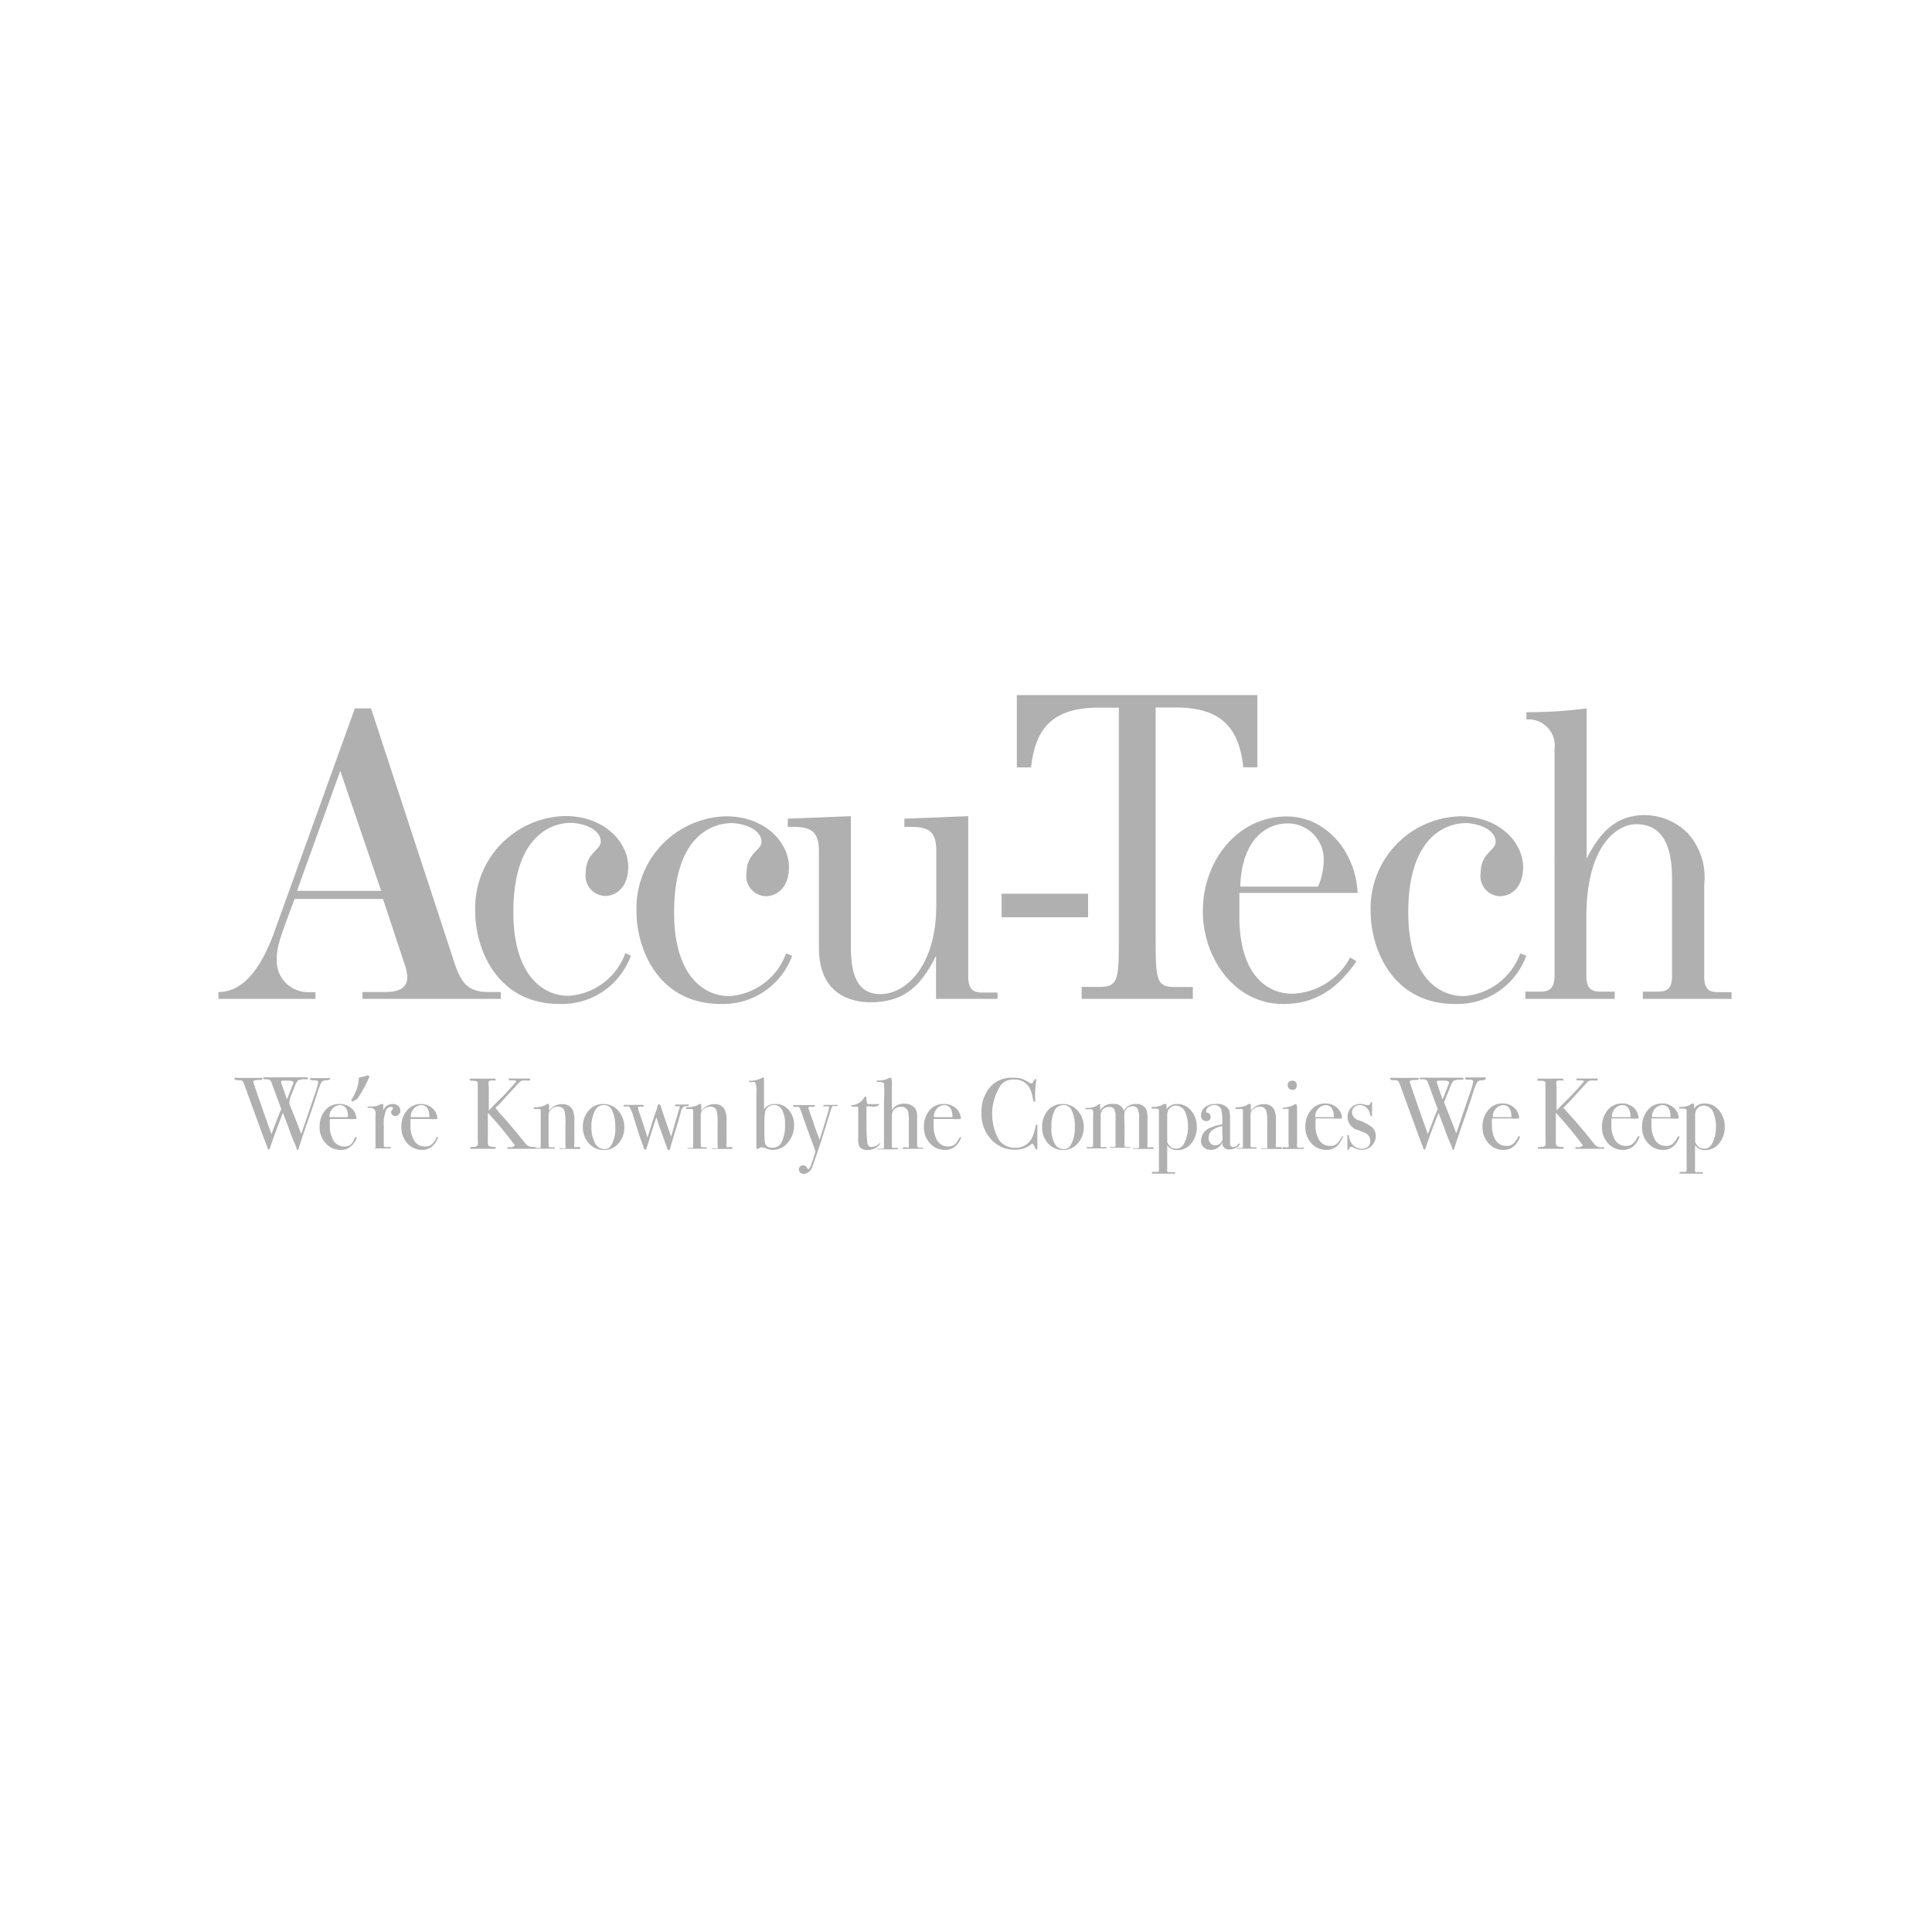 <?xml version="1.0" encoding="UTF-8"?> <svg xmlns="http://www.w3.org/2000/svg" viewBox="0 0 147 147"><title>accutech-02</title><g><g><path d="M27,53.9h1.23l6.34,19.34c0.52,1.53,1,2.24,2.61,2.24H38.1V76H27.58V75.48h1.75c1.14,0,1.66-.39,1.66-1.14a3.12,3.12,0,0,0-.15-0.81L29.14,68.4H22.41c-1,2.73-1.35,3.51-1.35,4.55a2.38,2.38,0,0,0,2.46,2.54H24V76H16.62V75.48c1.85,0,3.23-1.72,4.28-4.65Zm-1.11,4.75-3.29,9.13H29Z" style="fill: #b0b0b0"></path><path d="M48,72.72a5.58,5.58,0,0,1-5.41,3.67c-4.86,0-6.43-4.32-6.43-7A7,7,0,0,1,43,62.09c3,0,4.8,2,4.8,3.87,0,1.46-.83,2.21-1.78,2.21a1.53,1.53,0,0,1-1.45-1.76c0-1.53,1.14-1.72,1.14-2.37,0-1-1.45-1.43-2.28-1.43-1.42,0-4.37.94-4.37,6.79,0,4.78,2.22,6.37,4.21,6.37a4.93,4.93,0,0,0,4.31-3.25Z" style="fill: #b0b0b0"></path><path d="M60.27,72.72a5.58,5.58,0,0,1-5.41,3.67c-4.86,0-6.43-4.32-6.43-7a7,7,0,0,1,6.8-7.28c3,0,4.8,2,4.8,3.87,0,1.46-.83,2.21-1.78,2.21a1.53,1.53,0,0,1-1.45-1.76c0-1.53,1.14-1.72,1.14-2.37,0-1-1.45-1.43-2.28-1.43-1.42,0-4.37.94-4.37,6.79,0,4.78,2.22,6.37,4.21,6.37a4.93,4.93,0,0,0,4.31-3.25Z" style="fill: #b0b0b0"></path><path d="M71.22,72.72c-1.23,2.54-2.65,3.54-5,3.54-1.45,0-3.91-.59-3.91-4.13V64.73c0-1.82-1-1.82-2.37-1.82V62.29l4.8-.19V72c0,1.82.31,3.64,2.25,3.64s4.25-2.15,4.25-6.76V64.73c0-1.82-.92-1.82-2.43-1.82V62.29l4.86-.19V74.28c0,1,.37,1.24,1.08,1.24H75.9V76H71.22V72.72Z" style="fill: #b0b0b0"></path><path d="M76.21,68h6.58v1.79H76.21V68Z" style="fill: #b0b0b0"></path><path d="M77.37,52.89h18.3v5.49H94.6c-0.31-2.86-1.54-4.55-5.14-4.55H87.93V71.49c0,3.06.06,3.61,1.45,3.61h1.38V76H82.3V75.09h1.38c1.38,0,1.45-.55,1.45-3.61V53.84H83.59c-3.6,0-4.83,1.69-5.14,4.55H77.37V52.89Z" style="fill: #b0b0b0"></path><path d="M103.21,73.14c-1.57,2.28-3.32,3.25-5.57,3.25-3.78,0-6.12-3.58-6.12-7.05,0-3.9,2.68-7.22,6.4-7.22,2.8,0,5.2,2.47,5.38,5.82h-9v1.82c0,4,1.78,5.85,4.06,5.85a5.2,5.2,0,0,0,4.37-2.76Zm-2.92-5.69a5.16,5.16,0,0,0,.43-2A2.74,2.74,0,0,0,98,62.65c-1.88,0-3.54,1.49-3.63,4.81h5.94Z" style="fill: #b0b0b0"></path><path d="M116.13,72.72a5.58,5.58,0,0,1-5.41,3.67c-4.86,0-6.43-4.32-6.43-7a7,7,0,0,1,6.8-7.28c3,0,4.8,2,4.8,3.87,0,1.46-.83,2.21-1.78,2.21a1.53,1.53,0,0,1-1.45-1.76c0-1.53,1.14-1.72,1.14-2.37,0-1-1.45-1.43-2.28-1.43-1.41,0-4.37.94-4.37,6.79,0,4.78,2.21,6.37,4.21,6.37a4.93,4.93,0,0,0,4.31-3.25Z" style="fill: #b0b0b0"></path><path d="M118.29,56.92a2,2,0,0,0-2.15-2.18V54.19a35.05,35.05,0,0,0,4.58-.29V65.34c1-2,2.25-3.32,4.43-3.32a4.66,4.66,0,0,1,3.26,1.37,5,5,0,0,1,1.26,3.9v7c0,1,.37,1.2,1.08,1.2h1V76H125V75.45h1.14c0.71,0,1.08-.23,1.08-1.2V66.87c0-2.41-.65-4.16-2.74-4.16-1.29,0-3.78,1.4-3.78,7.09v4.42c0,1,.37,1.23,1.08,1.23h1.08V76h-6.8V75.45h1.14c0.71,0,1.08-.26,1.08-1.23V56.92Z" style="fill: #b0b0b0"></path></g><g><path d="M25.07,82.13s-0.09.07-.26,0.07a0.4,0.4,0,0,0-.38.19,6.71,6.71,0,0,0-.29.78q-0.34,1.05-.6,1.79-0.45,1.26-.82,2.43a0.11,0.11,0,0,1-.08.1,0.1,0.1,0,0,1-.07-0.08q0-.08-0.2-0.53t-0.46-1.21q-0.19-.48-0.38-1-0.52,1.3-1,2.71a0.1,0.1,0,0,1-.08.09,0.19,0.19,0,0,1-.09-0.13q-0.23-.57-1.73-4.7a1.93,1.93,0,0,0-.16-0.37,0.35,0.35,0,0,0-.26-0.08c-0.24,0-.36,0-0.36-0.11s0-.07.12-0.07H18l0.86,0,0.31,0h0.66c0.09,0,.13,0,0.13.07s-0.08.09-.23,0.09q-0.46,0-.46.12t1.38,4q0.5-1.3.75-1.91l-0.74-2a0.39,0.39,0,0,0-.14-0.21,0.69,0.69,0,0,0-.29-0.05c-0.14,0-.21,0-0.21-0.07s0.05-.08.16-0.08h0.29l0.6,0h1.4l0.67,0h0.11c0.12,0,.18,0,0.18.08s0,0.07-.13.07H23.18a1.13,1.13,0,0,0-.51.09,1.64,1.64,0,0,0-.28.55l-0.3.73L22,83.92q0.05,0.15.33,0.85,0.36,0.89.59,1.52l1-2.94a7.8,7.8,0,0,0,.3-1c0-.1-0.09-0.15-0.26-0.15s-0.37,0-.37-0.09,0.05-.08.15-0.08h0.2l0.3,0h0.6a0.8,0.8,0,0,1,.25,0A0.05,0.05,0,0,1,25.07,82.13Zm-3.19.09H21.66c-0.18,0-.27,0-0.27.1s0.15,0.46.44,1.33q0.17-.38.4-1l0.09-.22,0-.06Q22.35,82.22,21.88,82.22Z" style="fill: #b0b0b0"></path><path d="M27.14,86.56a0.68,0.68,0,0,1-.12.27,1.69,1.69,0,0,1-.24.32,1.14,1.14,0,0,1-.87.34,1.47,1.47,0,0,1-1.13-.5,1.76,1.76,0,0,1-.46-1.24,1.92,1.92,0,0,1,.43-1.28A1.36,1.36,0,0,1,25.84,84a1.31,1.31,0,0,1,.9.32,1.11,1.11,0,0,1,.38.82,3.66,3.66,0,0,1-.64,0H26l-0.9,0a3.3,3.3,0,0,0,0,.48,2.06,2.06,0,0,0,.29,1.19,0.94,0.94,0,0,0,.82.42,0.77,0.77,0,0,0,.48-0.14A1.69,1.69,0,0,0,27,86.57a0.09,0.09,0,0,1,.08-0.06A0.05,0.05,0,0,1,27.14,86.56ZM26.48,85q0-.92-0.65-0.92a0.86,0.86,0,0,0-.76.92h1.41Z" style="fill: #b0b0b0"></path><path d="M27.18,83.61l-0.36.21-0.11-.09a4.5,4.5,0,0,0,.44-0.88A3.07,3.07,0,0,0,27.3,82L28,81.82l0.11,0.09a9.47,9.47,0,0,1-.45.93A7.11,7.11,0,0,1,27.18,83.61Z" style="fill: #b0b0b0"></path><path d="M30.46,84.5a0.42,0.42,0,0,1-.11.29,0.35,0.35,0,0,1-.27.12,0.33,0.33,0,0,1-.23-0.08,0.26,0.26,0,0,1-.09-0.2,0.27,0.27,0,0,1,.07-0.18,0.23,0.23,0,0,0,.07-0.11c0-.08-0.06-0.12-0.17-0.12a0.43,0.43,0,0,0-.36.27,2.65,2.65,0,0,0-.17,1.16v1.51a0.11,0.11,0,0,0,.06.11,2,2,0,0,0,.39,0c0.06,0,.08,0,0.08.06s0,0.05-.1.05H28.18c-0.08,0-.12,0-0.12,0s0,0,.1,0h0.11a0.43,0.43,0,0,0,.3-0.06,1.31,1.31,0,0,0,0-.28V84.85a0.58,0.58,0,0,0-.12-0.49,1,1,0,0,0-.4-0.07c-0.06,0-.09,0-0.09-0.05s0-.05.08-0.05h0.38A1.45,1.45,0,0,0,29,84l0.1,0,0.06,0a2.28,2.28,0,0,1,0,.37V84.5A0.75,0.75,0,0,1,29.9,84a0.56,0.56,0,0,1,.4.15A0.49,0.49,0,0,1,30.46,84.5Z" style="fill: #b0b0b0"></path><path d="M33.32,86.56a0.68,0.68,0,0,1-.12.27,1.69,1.69,0,0,1-.24.32,1.14,1.14,0,0,1-.87.34A1.47,1.47,0,0,1,31,87a1.76,1.76,0,0,1-.46-1.24,1.92,1.92,0,0,1,.43-1.28A1.36,1.36,0,0,1,32,84a1.31,1.31,0,0,1,.9.32,1.11,1.11,0,0,1,.38.82,3.66,3.66,0,0,1-.64,0H32.14l-0.9,0a3.3,3.3,0,0,0,0,.48,2.06,2.06,0,0,0,.29,1.19,0.94,0.94,0,0,0,.82.42,0.77,0.77,0,0,0,.48-0.14,1.69,1.69,0,0,0,.39-0.53,0.09,0.09,0,0,1,.08-0.06A0.05,0.05,0,0,1,33.32,86.56ZM32.67,85q0-.92-0.65-0.92a0.86,0.86,0,0,0-.76.92h1.41Z" style="fill: #b0b0b0"></path><path d="M40.79,87.34s0,0.07-.11.07H38.74c-0.1,0-.14,0-0.14-0.06s0.06-.06.19-0.07a0.43,0.43,0,0,0,.39-0.13,31.74,31.74,0,0,0-2.06-2.49v2.21a0.44,0.44,0,0,0,.08.33,0.9,0.9,0,0,0,.44.06,0.07,0.07,0,0,1,.08.08s0,0.07-.11.07H35.88c-0.07,0-.11,0-0.11-0.07s0.09-.07.28-0.08a0.32,0.32,0,0,0,.3-0.12,2.35,2.35,0,0,0,0-.48V82.39q0-.16-0.42-0.16c-0.12,0-.19,0-0.19-0.09s0-.07.13-0.07h1.7c0.09,0,.14,0,0.14.08a0.05,0.05,0,0,1,0,.06l-0.26,0a0.4,0.4,0,0,0-.26.06,0.79,0.79,0,0,0,0,.35v1.87l0.64-.65a20.6,20.6,0,0,0,1.45-1.55q0-.1-0.35-0.09c-0.15,0-.23,0-0.23-0.08s0-.06.11-0.06h1.45a0.08,0.08,0,0,1,.08.08q0,0.08-.17.08a2.31,2.31,0,0,0-.45,0,0.41,0.41,0,0,0-.2.13L38,84l-0.2.19-0.1.11L38,84.67q0.63,0.67,1.82,2.14a2.11,2.11,0,0,0,.34.37,0.81,0.81,0,0,0,.37.08C40.72,87.27,40.79,87.3,40.79,87.34Z" style="fill: #b0b0b0"></path><path d="M44.16,87.36s0,0.06-.11.06H42.66c-0.07,0-.1,0-0.1-0.05a0,0,0,0,1,0,0h0.29a0.25,0.25,0,0,0,.17,0,0.72,0.72,0,0,0,0-.25V85.54a4.37,4.37,0,0,0-.06-1,0.5,0.5,0,0,0-.51-0.34,0.77,0.77,0,0,0-.63.34,0.45,0.45,0,0,0-.08.28V87.2c0,0.06.05,0.09,0.16,0.1h0.23c0.05,0,.08,0,0.08.05s0,0.05-.09.05H40.81c-0.08,0-.11,0-0.11,0s0-.05.14-0.06H41a0.13,0.13,0,0,0,.14-0.05l0-.11V85.47q0-.87,0-1c0-.06-0.07-0.09-0.19-0.09H40.76c-0.1,0-.15,0-0.15-0.06s0.05-.07.16-0.07a2,2,0,0,0,.49-0.08A0.93,0.93,0,0,0,41.62,84,0.19,0.19,0,0,1,41.73,84s0.05,0,.05.15v0.37a1.21,1.21,0,0,1,1-.51,0.84,0.84,0,0,1,.78.41,1.92,1.92,0,0,1,.14.87V87a0.75,0.75,0,0,0,0,.27,0.34,0.34,0,0,0,.22,0h0.14C44.13,87.31,44.16,87.32,44.16,87.36Z" style="fill: #b0b0b0"></path><path d="M47.5,85.74A1.82,1.82,0,0,1,47.06,87a1.42,1.42,0,0,1-1.11.5,1.49,1.49,0,0,1-1.14-.5,1.78,1.78,0,0,1-.46-1.25,1.85,1.85,0,0,1,.45-1.27A1.43,1.43,0,0,1,45.91,84a1.46,1.46,0,0,1,1.13.51A1.84,1.84,0,0,1,47.5,85.74Zm-0.69,0a2.77,2.77,0,0,0-.26-1.31,0.66,0.66,0,0,0-.63-0.35,0.73,0.73,0,0,0-.66.44A2.61,2.61,0,0,0,45,85.74,2.41,2.41,0,0,0,45.29,87a0.78,0.78,0,0,0,.7.43,0.56,0.56,0,0,0,.51-0.27A2.6,2.6,0,0,0,46.82,85.73Z" style="fill: #b0b0b0"></path><path d="M52.41,84.11s0,0.06-.11.06H52.1a0.53,0.53,0,0,0-.3.45q-0.08.29-.16,0.57L51.4,86q-0.13.4-.38,1.27a0.34,0.34,0,0,1-.13.26,0.28,0.28,0,0,1-.13-0.19q-0.08-.19-0.4-1.1l-0.25-.69Q50,85.22,49.95,85q-0.29.84-.76,2.39a0.1,0.1,0,0,1-.09.09A0.14,0.14,0,0,1,49,87.38l-0.09-.26-0.18-.49q-0.08-.2-0.29-0.9l-0.26-.83a2.51,2.51,0,0,0-.31-0.71,0.66,0.66,0,0,0-.25,0c-0.12,0-.18,0-0.18-0.07s0-.05.08-0.05h1.36q0.11,0,.11.06a0.06,0.06,0,0,1-.07.07H48.72c-0.12,0-.18,0-0.18.08a2.74,2.74,0,0,0,.14.48q0.25,0.72.59,1.8,0.32-1.07.58-1.85L50,84.32A0.35,0.35,0,0,1,50.14,84a0.32,0.32,0,0,1,.16.25q0.14,0.45.59,1.73l0.17,0.51,0.68-2.32s0,0-.09,0H51.43a0.07,0.07,0,0,1-.08-0.06s0-.07.11-0.07h0.87C52.38,84,52.41,84.07,52.41,84.11Z" style="fill: #b0b0b0"></path><path d="M55.74,87.36s0,0.06-.11.06H54.24c-0.07,0-.1,0-0.1-0.05a0,0,0,0,1,0,0h0.29a0.25,0.25,0,0,0,.17,0,0.72,0.72,0,0,0,0-.25V85.54a4.37,4.37,0,0,0-.06-1,0.5,0.5,0,0,0-.51-0.34,0.77,0.77,0,0,0-.63.34,0.45,0.45,0,0,0-.08.28V87.2c0,0.06.05,0.09,0.16,0.1h0.23c0.05,0,.08,0,0.08.05s0,0.05-.09.05H52.39c-0.08,0-.11,0-0.11,0s0-.05.14-0.06H52.6a0.13,0.13,0,0,0,.14-0.05l0-.11V85.47q0-.87,0-1c0-.06-0.07-0.09-0.19-0.09H52.34c-0.1,0-.15,0-0.15-0.06s0.05-.07.16-0.07a2,2,0,0,0,.49-0.08A0.93,0.93,0,0,0,53.2,84,0.19,0.19,0,0,1,53.31,84s0.05,0,.05.15v0.37a1.21,1.21,0,0,1,1-.51,0.84,0.84,0,0,1,.78.41,1.92,1.92,0,0,1,.14.87V87a0.75,0.75,0,0,0,0,.27,0.34,0.34,0,0,0,.22,0h0.14C55.72,87.31,55.74,87.32,55.74,87.36Z" style="fill: #b0b0b0"></path><path d="M60.42,85.57a2,2,0,0,1-.47,1.36,1.45,1.45,0,0,1-1.15.56,1.35,1.35,0,0,1-.49-0.1,1.23,1.23,0,0,0-.35-0.1,0.34,0.34,0,0,0-.19.07,0.33,0.33,0,0,1-.16.07s-0.06-.08-0.06-0.25v-4a1.66,1.66,0,0,0-.1-0.84,0.92,0.92,0,0,0-.29,0c-0.12,0-.18,0-0.18-0.06s0-.05.08-0.05h0.11A1.88,1.88,0,0,0,58,82,0.46,0.46,0,0,1,58.13,82h0V84.4A1,1,0,0,1,59,84a1.28,1.28,0,0,1,1,.44A1.72,1.72,0,0,1,60.42,85.57Zm-0.69,0a2.26,2.26,0,0,0-.22-1.11,0.69,0.69,0,0,0-.62-0.39,0.68,0.68,0,0,0-.4.13,0.67,0.67,0,0,0-.26.33,5.75,5.75,0,0,0-.07,1.21A7.89,7.89,0,0,0,58.21,87a0.49,0.49,0,0,0,.55.32A0.72,0.72,0,0,0,59.42,87,2.72,2.72,0,0,0,59.73,85.61Z" style="fill: #b0b0b0"></path><path d="M63.77,84.1s-0.06.06-.18,0.06a0.75,0.75,0,0,0-.23,0,0.22,0.22,0,0,0-.09.13l-0.05.14-0.06.19-0.32,1.05q-0.6,1.95-1,3a0.79,0.79,0,0,1-.66.65,0.42,0.42,0,0,1-.3-0.11A0.36,0.36,0,0,1,60.78,89a0.32,0.32,0,0,1,.09-0.24,0.34,0.34,0,0,1,.24-0.09,0.31,0.31,0,0,1,.29.17,0.2,0.2,0,0,0,.11.13,0.67,0.67,0,0,0,.21-0.38q0.21-.56.33-1-0.56-1.49-.95-2.6a5.22,5.22,0,0,0-.3-0.77,0.46,0.46,0,0,0-.24,0c-0.13,0-.2,0-0.2-0.08s0-.06.1-0.06h0.26l0.26,0h0.14l0.44,0h0.38a0.07,0.07,0,0,1,.08.07,0.31,0.31,0,0,1-.28.06q-0.23,0-.23.08a2.75,2.75,0,0,0,.15.47l0.13,0.37,0.13,0.38q0.05,0.17.27,0.77,0.08,0.18.17,0.45,0.72-2.31.72-2.42A0.08,0.08,0,0,0,63,84.18H62.72a0.06,0.06,0,0,1-.08-0.06s0-.05.09-0.05h0.06l0.42,0h0.21l0.18,0h0.1A0.06,0.06,0,0,1,63.77,84.1Z" style="fill: #b0b0b0"></path><path d="M67,86.95a0.53,0.53,0,0,1-.19.25,1.09,1.09,0,0,1-.77.3,0.84,0.84,0,0,1-.62-0.21,1.25,1.25,0,0,1-.12-0.72V84.28a0.08,0.08,0,0,0-.08-0.08H64.94c-0.11,0-.17,0-0.17-0.05s0-.06.08-0.06a1.16,1.16,0,0,0,.91-0.59,0.13,0.13,0,0,1,.11-0.07,0,0,0,0,1,.05.05v0.16A1.71,1.71,0,0,0,66,84h0.23a2.52,2.52,0,0,0,.55,0h0.05a0.06,0.06,0,0,1,.06.07,0.73,0.73,0,0,1-.61.11H65.93v1.42A9.86,9.86,0,0,0,66,87a0.31,0.31,0,0,0,.35.27,0.88,0.88,0,0,0,.56-0.28,0.08,0.08,0,0,1,.07,0S67,86.92,67,86.95Z" style="fill: #b0b0b0"></path><path d="M70.26,87.35s0,0.06-.13.06H68.76c-0.07,0-.1,0-0.1-0.06a0.34,0.34,0,0,1,.29-0.05,0.27,0.27,0,0,0,.2,0,0.83,0.83,0,0,0,0-.29V85.42a3.54,3.54,0,0,0-.06-0.86,0.54,0.54,0,0,0-.56-0.35,0.69,0.69,0,0,0-.59.33,1,1,0,0,0-.08.47v2a1.82,1.82,0,0,0,0,.24,0.08,0.08,0,0,0,.06.09l0.32,0c0.06,0,.09,0,0.09.06s0,0.05-.07.05H66.85c-0.06,0-.08,0-0.08,0s0-.05.08-0.05h0.23c0.12,0,.18,0,0.18-0.11V83.75a10.51,10.51,0,0,0,0-1.33,0.51,0.51,0,0,0-.37-0.09c-0.12,0-.18,0-0.18-0.06a0.05,0.05,0,0,1,0-.06l0.26,0A1.7,1.7,0,0,0,67.7,82l0.11,0a1.77,1.77,0,0,1,.05.59v1.88a1,1,0,0,1,.9-0.49,1,1,0,0,1,.86.34,0.94,0.94,0,0,1,.16.48q0,0.11,0,.51v1.93a0.46,0.46,0,0,0,.39.08A0.07,0.07,0,0,1,70.26,87.35Z" style="fill: #b0b0b0"></path><path d="M73.12,86.56a0.68,0.68,0,0,1-.12.27,1.69,1.69,0,0,1-.24.32,1.14,1.14,0,0,1-.87.34,1.47,1.47,0,0,1-1.13-.5,1.76,1.76,0,0,1-.46-1.24,1.92,1.92,0,0,1,.43-1.28A1.36,1.36,0,0,1,71.83,84a1.31,1.31,0,0,1,.9.32,1.11,1.11,0,0,1,.38.82,3.66,3.66,0,0,1-.64,0H71.94l-0.9,0a3.3,3.3,0,0,0,0,.48,2.06,2.06,0,0,0,.29,1.19,0.94,0.94,0,0,0,.82.42,0.77,0.77,0,0,0,.48-0.14A1.69,1.69,0,0,0,73,86.57a0.09,0.09,0,0,1,.08-0.06A0.05,0.05,0,0,1,73.12,86.56ZM72.47,85q0-.92-0.65-0.92a0.86,0.86,0,0,0-.76.92h1.41Z" style="fill: #b0b0b0"></path><path d="M78.93,85.69s0,0.06,0,.21,0,0.58,0,.86a1.81,1.81,0,0,0,0,.19c0,0.09,0,.21,0,0.34v0.07c0,0.07,0,.1-0.06.1a0.14,0.14,0,0,1-.11-0.12A0.79,0.79,0,0,0,78.54,87a1.89,1.89,0,0,1-1.3.48,2.39,2.39,0,0,1-1.83-.79,2.81,2.81,0,0,1-.73-2,2.88,2.88,0,0,1,.67-2A2.18,2.18,0,0,1,77.06,82a2.33,2.33,0,0,1,.61.06,2.61,2.61,0,0,1,.57.27,0.56,0.56,0,0,0,.25.1,0.17,0.17,0,0,0,.13-0.12,0.34,0.34,0,0,1,.16-0.21,0.05,0.05,0,0,1,.06.06,0.45,0.45,0,0,1,0,.1,7.59,7.59,0,0,0-.08,1.38,0.34,0.34,0,0,1,0,.17l-0.06,0c-0.05,0-.08,0-0.1-0.15a2.65,2.65,0,0,0-.28-0.91,1.26,1.26,0,0,0-1.16-.61,1.2,1.2,0,0,0-1,.41A4,4,0,0,0,76,86.72a1.45,1.45,0,0,0,1.22.61A1.36,1.36,0,0,0,78,87.14a1.31,1.31,0,0,0,.5-0.53,3.07,3.07,0,0,0,.28-0.85c0-.12.05-0.18,0.1-0.18S78.93,85.61,78.93,85.69Z" style="fill: #b0b0b0"></path><path d="M82.46,85.74A1.82,1.82,0,0,1,82,87a1.42,1.42,0,0,1-1.11.5,1.49,1.49,0,0,1-1.14-.5,1.78,1.78,0,0,1-.46-1.25,1.85,1.85,0,0,1,.45-1.27A1.43,1.43,0,0,1,80.87,84a1.46,1.46,0,0,1,1.13.51A1.84,1.84,0,0,1,82.46,85.74Zm-0.68,0a2.77,2.77,0,0,0-.26-1.31,0.66,0.66,0,0,0-.63-0.35,0.73,0.73,0,0,0-.66.44A2.61,2.61,0,0,0,80,85.74,2.42,2.42,0,0,0,80.24,87a0.78,0.78,0,0,0,.7.43,0.56,0.56,0,0,0,.51-0.27A2.6,2.6,0,0,0,81.78,85.73Z" style="fill: #b0b0b0"></path><path d="M87.8,87.36s0,0.06-.13.06H86.31c-0.07,0-.1,0-0.1,0s0-.06.08-0.06h0.25a0.15,0.15,0,0,0,.13-0.05,1.46,1.46,0,0,0,0-.32V85a1.28,1.28,0,0,0-.12-0.64,0.42,0.42,0,0,0-.39-0.19,0.62,0.62,0,0,0-.36.12,0.63,0.63,0,0,0-.24.3,6,6,0,0,0,0,.85v1.45a2.63,2.63,0,0,0,0,.29,0.12,0.12,0,0,0,.13.09h0.21c0.06,0,.1,0,0.1.06s0,0-.11,0H84.54c-0.06,0-.09,0-0.09-0.06a0,0,0,0,1,0,0h0.3a0.11,0.11,0,0,0,.13-0.08V85a1.21,1.21,0,0,0-.11-0.61,0.42,0.42,0,0,0-.38-0.17,0.64,0.64,0,0,0-.46.18,0.59,0.59,0,0,0-.18.44V87a0.6,0.6,0,0,0,0,.27,0.33,0.33,0,0,0,.22,0h0.14c0.05,0,.08,0,0.08.06s0,0.05-.1.05H82.8c-0.07,0-.11,0-0.11-0.06s0-.05.1-0.05a1,1,0,0,0,.33,0,0.12,0.12,0,0,0,.05-0.1v-2a5.19,5.19,0,0,0,0-.67,0.19,0.19,0,0,0-.22-0.1H82.68q-0.1,0-.1-0.05a0,0,0,0,1,0-.05l0.24,0a1.68,1.68,0,0,0,.43-0.09,0.65,0.65,0,0,0,.3-0.15A0.24,0.24,0,0,1,83.71,84s0,0,0,.06,0,0.18,0,.43A1,1,0,0,1,84.7,84a0.73,0.73,0,0,1,.81.51A1,1,0,0,1,86.46,84a0.76,0.76,0,0,1,.75.41,1.75,1.75,0,0,1,.1.71V87a0.75,0.75,0,0,0,0,.29,0.56,0.56,0,0,0,.23,0h0.13C87.77,87.3,87.8,87.32,87.8,87.36Z" style="fill: #b0b0b0"></path><path d="M91.06,85.7A1.93,1.93,0,0,1,90.64,87a1.33,1.33,0,0,1-1.06.51,0.9,0.9,0,0,1-.77-0.37v1.79a0.93,0.93,0,0,0,0,.2,0.11,0.11,0,0,0,.07.05,2.64,2.64,0,0,0,.44,0c0.06,0,.09,0,0.09.07s0,0.05-.1.05H87.85c-0.15,0-.22,0-0.22-0.06a0.07,0.07,0,0,1,.09-0.07h0.23c0.15,0,.22,0,0.23-0.1s0-.27,0-0.71V84.55a0.17,0.17,0,0,0-.2-0.2H87.67a0.06,0.06,0,0,1-.07-0.06s0.06-.07.17-0.07a1.37,1.37,0,0,0,.75-0.2A0.32,0.32,0,0,1,88.67,84a0.08,0.08,0,0,1,.08.06,1.82,1.82,0,0,1,0,.35,0.91,0.91,0,0,1,.8-0.41,1.35,1.35,0,0,1,1.07.49A1.85,1.85,0,0,1,91.06,85.7Zm-0.67,0a2.59,2.59,0,0,0-.18-1,0.8,0.8,0,0,0-.75-0.58,0.62,0.62,0,0,0-.45.19,0.68,0.68,0,0,0-.2.46q0,0.34,0,1.42,0,0.55,0,.66a0.51,0.51,0,0,0,.1.23,0.66,0.66,0,0,0,.57.32A0.64,0.64,0,0,0,90.09,87,2.59,2.59,0,0,0,90.39,85.7Z" style="fill: #b0b0b0"></path><path d="M94.33,87.05a0.4,0.4,0,0,1-.27.27,1.09,1.09,0,0,1-.51.14A0.49,0.49,0,0,1,93,86.92a0.93,0.93,0,0,1-.88.57,0.74,0.74,0,0,1-.53-0.2,0.65,0.65,0,0,1-.21-0.5,1.11,1.11,0,0,1,.74-1A4,4,0,0,1,93,85.55V85.36a3.66,3.66,0,0,0-.07-0.89,0.51,0.51,0,0,0-.54-0.39,0.67,0.67,0,0,0-.44.15,0.45,0.45,0,0,0-.18.37s0,0.06.09,0.06a0.22,0.22,0,0,1,.17.09,0.32,0.32,0,0,1,.08.21,0.3,0.3,0,0,1-.33.34,0.38,0.38,0,0,1-.29-0.12,0.42,0.42,0,0,1-.11-0.3,0.82,0.82,0,0,1,.28-0.62A1.22,1.22,0,0,1,92.52,84a1,1,0,0,1,1,.46,2.28,2.28,0,0,1,.07.7v1.43c0,0.24,0,.37,0,0.41a0.25,0.25,0,0,0,.22.28,0.44,0.44,0,0,0,.35-0.15A0.21,0.21,0,0,1,94.29,87,0,0,0,0,1,94.33,87.05ZM93,86.24V85.68a1.88,1.88,0,0,0-.8.34,0.71,0.71,0,0,0-.24.56,0.59,0.59,0,0,0,.14.4,0.44,0.44,0,0,0,.35.16A0.58,0.58,0,0,0,93,86.78,1.76,1.76,0,0,0,93,86.24Z" style="fill: #b0b0b0"></path><path d="M97.56,87.36s0,0.06-.11.06H96.06q-0.1,0-.1-0.05a0,0,0,0,1,0,0h0.29a0.25,0.25,0,0,0,.17,0,0.72,0.72,0,0,0,0-.25V85.54a4.38,4.38,0,0,0-.06-1,0.5,0.5,0,0,0-.51-0.34,0.77,0.77,0,0,0-.63.34,0.45,0.45,0,0,0-.07.28V87.2c0,0.06.05,0.09,0.16,0.1h0.23c0.05,0,.08,0,0.08.05s0,0.05-.09.05H94.21c-0.08,0-.11,0-0.11,0s0-.05.14-0.06h0.19a0.13,0.13,0,0,0,.14-0.05l0-.11V85.47c0-.58,0-0.9,0-1s-0.07-.09-0.19-0.09H94.15c-0.1,0-.15,0-0.15-0.06s0.05-.07.16-0.07a2,2,0,0,0,.49-0.08A0.93,0.93,0,0,0,95,84,0.19,0.19,0,0,1,95.12,84s0.05,0,.05.15v0.37a1.21,1.21,0,0,1,1-.51,0.84,0.84,0,0,1,.78.41,1.92,1.92,0,0,1,.13.87V87a0.71,0.71,0,0,0,0,.27,0.34,0.34,0,0,0,.22,0h0.13C97.53,87.31,97.56,87.32,97.56,87.36Z" style="fill: #b0b0b0"></path><path d="M99.22,87.35s0,0.07-.13.07l-0.18,0H97.75a0.14,0.14,0,0,1-.09,0c-0.06,0-.08,0-0.08-0.06s0.05-.08.15-0.08a0.68,0.68,0,0,0,.31,0,1,1,0,0,0,0-.32V84.6a1.45,1.45,0,0,0,0-.23,0.09,0.09,0,0,0-.09,0H97.66c-0.06,0-.08,0-0.08-0.05s0,0,.13-0.05A1.77,1.77,0,0,0,98.56,84l0.07,0a1,1,0,0,1,.06.42v2.47a3,3,0,0,0,0,.36,0.09,0.09,0,0,0,.08.07,1.39,1.39,0,0,0,.33,0C99.19,87.29,99.22,87.31,99.22,87.35Zm-0.56-4.78a0.3,0.3,0,0,1-.34.35,0.33,0.33,0,0,1-.24-0.1,0.31,0.31,0,0,1-.1-0.23,0.31,0.31,0,0,1,.34-0.36A0.3,0.3,0,0,1,98.66,82.57Z" style="fill: #b0b0b0"></path><path d="M102.14,86.56a0.69,0.69,0,0,1-.12.27,1.71,1.71,0,0,1-.24.32,1.15,1.15,0,0,1-.87.34,1.47,1.47,0,0,1-1.13-.5,1.76,1.76,0,0,1-.46-1.24,1.92,1.92,0,0,1,.43-1.28,1.35,1.35,0,0,1,1.08-.51,1.3,1.3,0,0,1,.9.32,1.11,1.11,0,0,1,.38.82,3.66,3.66,0,0,1-.64,0H101l-0.9,0a3.23,3.23,0,0,0,0,.48,2.06,2.06,0,0,0,.29,1.19,0.94,0.94,0,0,0,.82.42,0.78,0.78,0,0,0,.48-0.14,1.7,1.7,0,0,0,.39-0.53,0.09,0.09,0,0,1,.08-0.06A0.05,0.05,0,0,1,102.14,86.56ZM101.49,85q0-.92-0.65-0.92a0.86,0.86,0,0,0-.76.92h1.41Z" style="fill: #b0b0b0"></path><path d="M104.68,86.42a1,1,0,0,1-.32.76,1,1,0,0,1-.76.31,1.45,1.45,0,0,1-.62-0.18,0.37,0.37,0,0,0-.17-0.05,0.18,0.18,0,0,0-.16.15,0.1,0.1,0,0,1-.08.09,0.05,0.05,0,0,1-.05-0.06v-1c0-.06,0-0.08.05-0.08a0.07,0.07,0,0,1,.07.09,1.15,1.15,0,0,0,.2.56,1,1,0,0,0,.81.4,0.6,0.6,0,0,0,.44-0.16,0.58,0.58,0,0,0,.17-0.43,0.62,0.62,0,0,0-.19-0.48,0.8,0.8,0,0,0-.19-0.14l-0.51-.2a1.06,1.06,0,0,1-.84-1,1,1,0,0,1,.28-0.72,0.94,0.94,0,0,1,.7-0.29,1.72,1.72,0,0,1,.45.09l0.13,0a0.18,0.18,0,0,0,.19-0.15,0.08,0.08,0,0,1,.07-0.08,0.05,0.05,0,0,1,.05.06v0.37a4.48,4.48,0,0,0,0,.59h0a0.05,0.05,0,0,1-.06.06,0.35,0.35,0,0,1-.11-0.23,0.9,0.9,0,0,0-.29-0.45,0.73,0.73,0,0,0-.48-0.17,0.58,0.58,0,0,0-.42.16,0.55,0.55,0,0,0-.17.41,0.65,0.65,0,0,0,.5.58,3.47,3.47,0,0,1,1,.52A0.89,0.89,0,0,1,104.68,86.42Z" style="fill: #b0b0b0"></path><path d="M113,82.13s-0.09.07-.26,0.07a0.4,0.4,0,0,0-.38.19,6.77,6.77,0,0,0-.29.78q-0.34,1.05-.6,1.79-0.45,1.26-.82,2.43a0.11,0.11,0,0,1-.08.1,0.1,0.1,0,0,1-.07-0.08q0-.08-0.2-0.53t-0.46-1.21q-0.2-.48-0.38-1-0.53,1.3-1,2.71a0.1,0.1,0,0,1-.08.09,0.18,0.18,0,0,1-.09-0.13q-0.23-.57-1.73-4.7a1.86,1.86,0,0,0-.16-0.37,0.35,0.35,0,0,0-.26-0.08c-0.24,0-.36,0-0.36-0.11s0-.07.12-0.07h0.09l0.86,0,0.31,0h0.66c0.09,0,.13,0,0.13.07s-0.08.09-.23,0.09q-0.46,0-.46.12t1.38,4q0.5-1.3.75-1.91l-0.74-2a0.38,0.38,0,0,0-.14-0.21,0.69,0.69,0,0,0-.29-0.05c-0.14,0-.21,0-0.21-0.07S108,82,108.1,82h0.29l0.6,0h1.4l0.67,0h0.11c0.12,0,.18,0,0.18.08s0,0.07-.13.07H111.1a1.13,1.13,0,0,0-.51.09,1.66,1.66,0,0,0-.28.55l-0.3.73-0.13.35q0.05,0.15.33,0.85,0.36,0.89.59,1.52l1-2.94a8,8,0,0,0,.3-1q0-.15-0.26-0.15c-0.25,0-.37,0-0.37-0.09s0.05-.08.15-0.08h0.2l0.3,0h0.6a0.79,0.79,0,0,1,.25,0A0.05,0.05,0,0,1,113,82.13Zm-3.19.09h-0.22c-0.18,0-.27,0-0.27.1s0.15,0.46.44,1.33q0.17-.38.4-1l0.09-.22,0-.06Q110.27,82.22,109.8,82.22Z" style="fill: #b0b0b0"></path><path d="M115.62,86.56a0.69,0.69,0,0,1-.12.27,1.71,1.71,0,0,1-.24.32,1.15,1.15,0,0,1-.87.34,1.47,1.47,0,0,1-1.13-.5,1.76,1.76,0,0,1-.46-1.24,1.92,1.92,0,0,1,.43-1.28,1.35,1.35,0,0,1,1.08-.51,1.3,1.3,0,0,1,.9.32,1.11,1.11,0,0,1,.38.82,3.66,3.66,0,0,1-.64,0h-0.53l-0.9,0a3.23,3.23,0,0,0,0,.48,2.06,2.06,0,0,0,.29,1.19,0.94,0.94,0,0,0,.82.42,0.78,0.78,0,0,0,.48-0.14,1.7,1.7,0,0,0,.39-0.53,0.09,0.09,0,0,1,.08-0.06A0.05,0.05,0,0,1,115.62,86.56ZM115,85q0-.92-0.65-0.92a0.86,0.86,0,0,0-.76.92H115Z" style="fill: #b0b0b0"></path><path d="M122.07,87.34s0,0.07-.1.07H120c-0.1,0-.14,0-0.14-0.06s0.06-.06.19-0.07a0.43,0.43,0,0,0,.39-0.13,31.79,31.79,0,0,0-2.06-2.49v2.21a0.44,0.44,0,0,0,.08.33,0.9,0.9,0,0,0,.44.06,0.07,0.07,0,0,1,.08.08s0,0.07-.11.07h-1.75c-0.08,0-.11,0-0.11-0.07s0.09-.07.28-0.08a0.31,0.31,0,0,0,.3-0.12,2.35,2.35,0,0,0,0-.48V82.39c0-.11-0.14-0.16-0.42-0.16s-0.19,0-.19-0.09,0-.07.13-0.07h1.7c0.09,0,.14,0,0.14.08a0.05,0.05,0,0,1,0,.06l-0.26,0a0.4,0.4,0,0,0-.26.06,0.78,0.78,0,0,0,0,.35v1.87l0.64-.65a20.73,20.73,0,0,0,1.45-1.55q0-.1-0.35-0.09c-0.15,0-.23,0-0.23-0.08s0-.06.1-0.06h1.45a0.08,0.08,0,0,1,.08.08c0,0.06-.06.08-0.17,0.08a2.3,2.3,0,0,0-.44,0,0.42,0.42,0,0,0-.2.13L119.25,84l-0.2.19-0.1.11,0.38,0.41q0.63,0.67,1.82,2.14a2.11,2.11,0,0,0,.34.37,0.81,0.81,0,0,0,.37.08C122,87.27,122.07,87.3,122.07,87.34Z" style="fill: #b0b0b0"></path><path d="M124.71,86.56a0.69,0.69,0,0,1-.12.27,1.71,1.71,0,0,1-.24.32,1.15,1.15,0,0,1-.87.34,1.47,1.47,0,0,1-1.13-.5,1.76,1.76,0,0,1-.46-1.24,1.92,1.92,0,0,1,.43-1.28,1.35,1.35,0,0,1,1.08-.51,1.3,1.3,0,0,1,.9.32,1.11,1.11,0,0,1,.38.82,3.66,3.66,0,0,1-.64,0h-0.53l-0.9,0a3.23,3.23,0,0,0,0,.48,2.06,2.06,0,0,0,.29,1.19,0.94,0.94,0,0,0,.82.42,0.78,0.78,0,0,0,.48-0.14,1.7,1.7,0,0,0,.39-0.53,0.09,0.09,0,0,1,.08-0.06A0.05,0.05,0,0,1,124.71,86.56ZM124.06,85q0-.92-0.65-0.92a0.86,0.86,0,0,0-.76.92h1.41Z" style="fill: #b0b0b0"></path><path d="M127.76,86.56a0.69,0.69,0,0,1-.12.27,1.71,1.71,0,0,1-.24.32,1.15,1.15,0,0,1-.87.34,1.47,1.47,0,0,1-1.13-.5,1.76,1.76,0,0,1-.46-1.24,1.92,1.92,0,0,1,.43-1.28,1.35,1.35,0,0,1,1.08-.51,1.3,1.3,0,0,1,.9.32,1.11,1.11,0,0,1,.38.82,3.66,3.66,0,0,1-.64,0h-0.53l-0.9,0a3.23,3.23,0,0,0,0,.48,2.06,2.06,0,0,0,.29,1.19,0.94,0.94,0,0,0,.82.42,0.78,0.78,0,0,0,.48-0.14,1.7,1.7,0,0,0,.39-0.53,0.09,0.09,0,0,1,.08-0.06A0.05,0.05,0,0,1,127.76,86.56ZM127.11,85q0-.92-0.65-0.92a0.86,0.86,0,0,0-.76.92h1.41Z" style="fill: #b0b0b0"></path><path d="M131.23,85.7A1.93,1.93,0,0,1,130.8,87a1.33,1.33,0,0,1-1.06.51,0.9,0.9,0,0,1-.77-0.37v1.79a0.93,0.93,0,0,0,0,.2,0.11,0.11,0,0,0,.07.05,2.64,2.64,0,0,0,.44,0c0.06,0,.09,0,0.09.07s0,0.05-.1.05H128c-0.15,0-.22,0-0.22-0.06a0.07,0.07,0,0,1,.09-0.07h0.23c0.15,0,.22,0,0.23-0.1s0-.27,0-0.71V84.55a0.17,0.17,0,0,0-.2-0.2h-0.32a0.06,0.06,0,0,1-.07-0.06s0.06-.07.17-0.07a1.37,1.37,0,0,0,.75-0.2,0.32,0.32,0,0,1,.15-0.06,0.08,0.08,0,0,1,.08.06,1.82,1.82,0,0,1,0,.35,0.91,0.91,0,0,1,.8-0.41,1.35,1.35,0,0,1,1.07.49A1.85,1.85,0,0,1,131.23,85.7Zm-0.67,0a2.59,2.59,0,0,0-.18-1,0.8,0.8,0,0,0-.75-0.58,0.62,0.62,0,0,0-.45.19,0.68,0.68,0,0,0-.2.46q0,0.34,0,1.42,0,0.55,0,.66a0.51,0.51,0,0,0,.1.23,0.66,0.66,0,0,0,.57.32,0.64,0.64,0,0,0,.59-0.34A2.59,2.59,0,0,0,130.56,85.7Z" style="fill: #b0b0b0"></path></g></g></svg> 